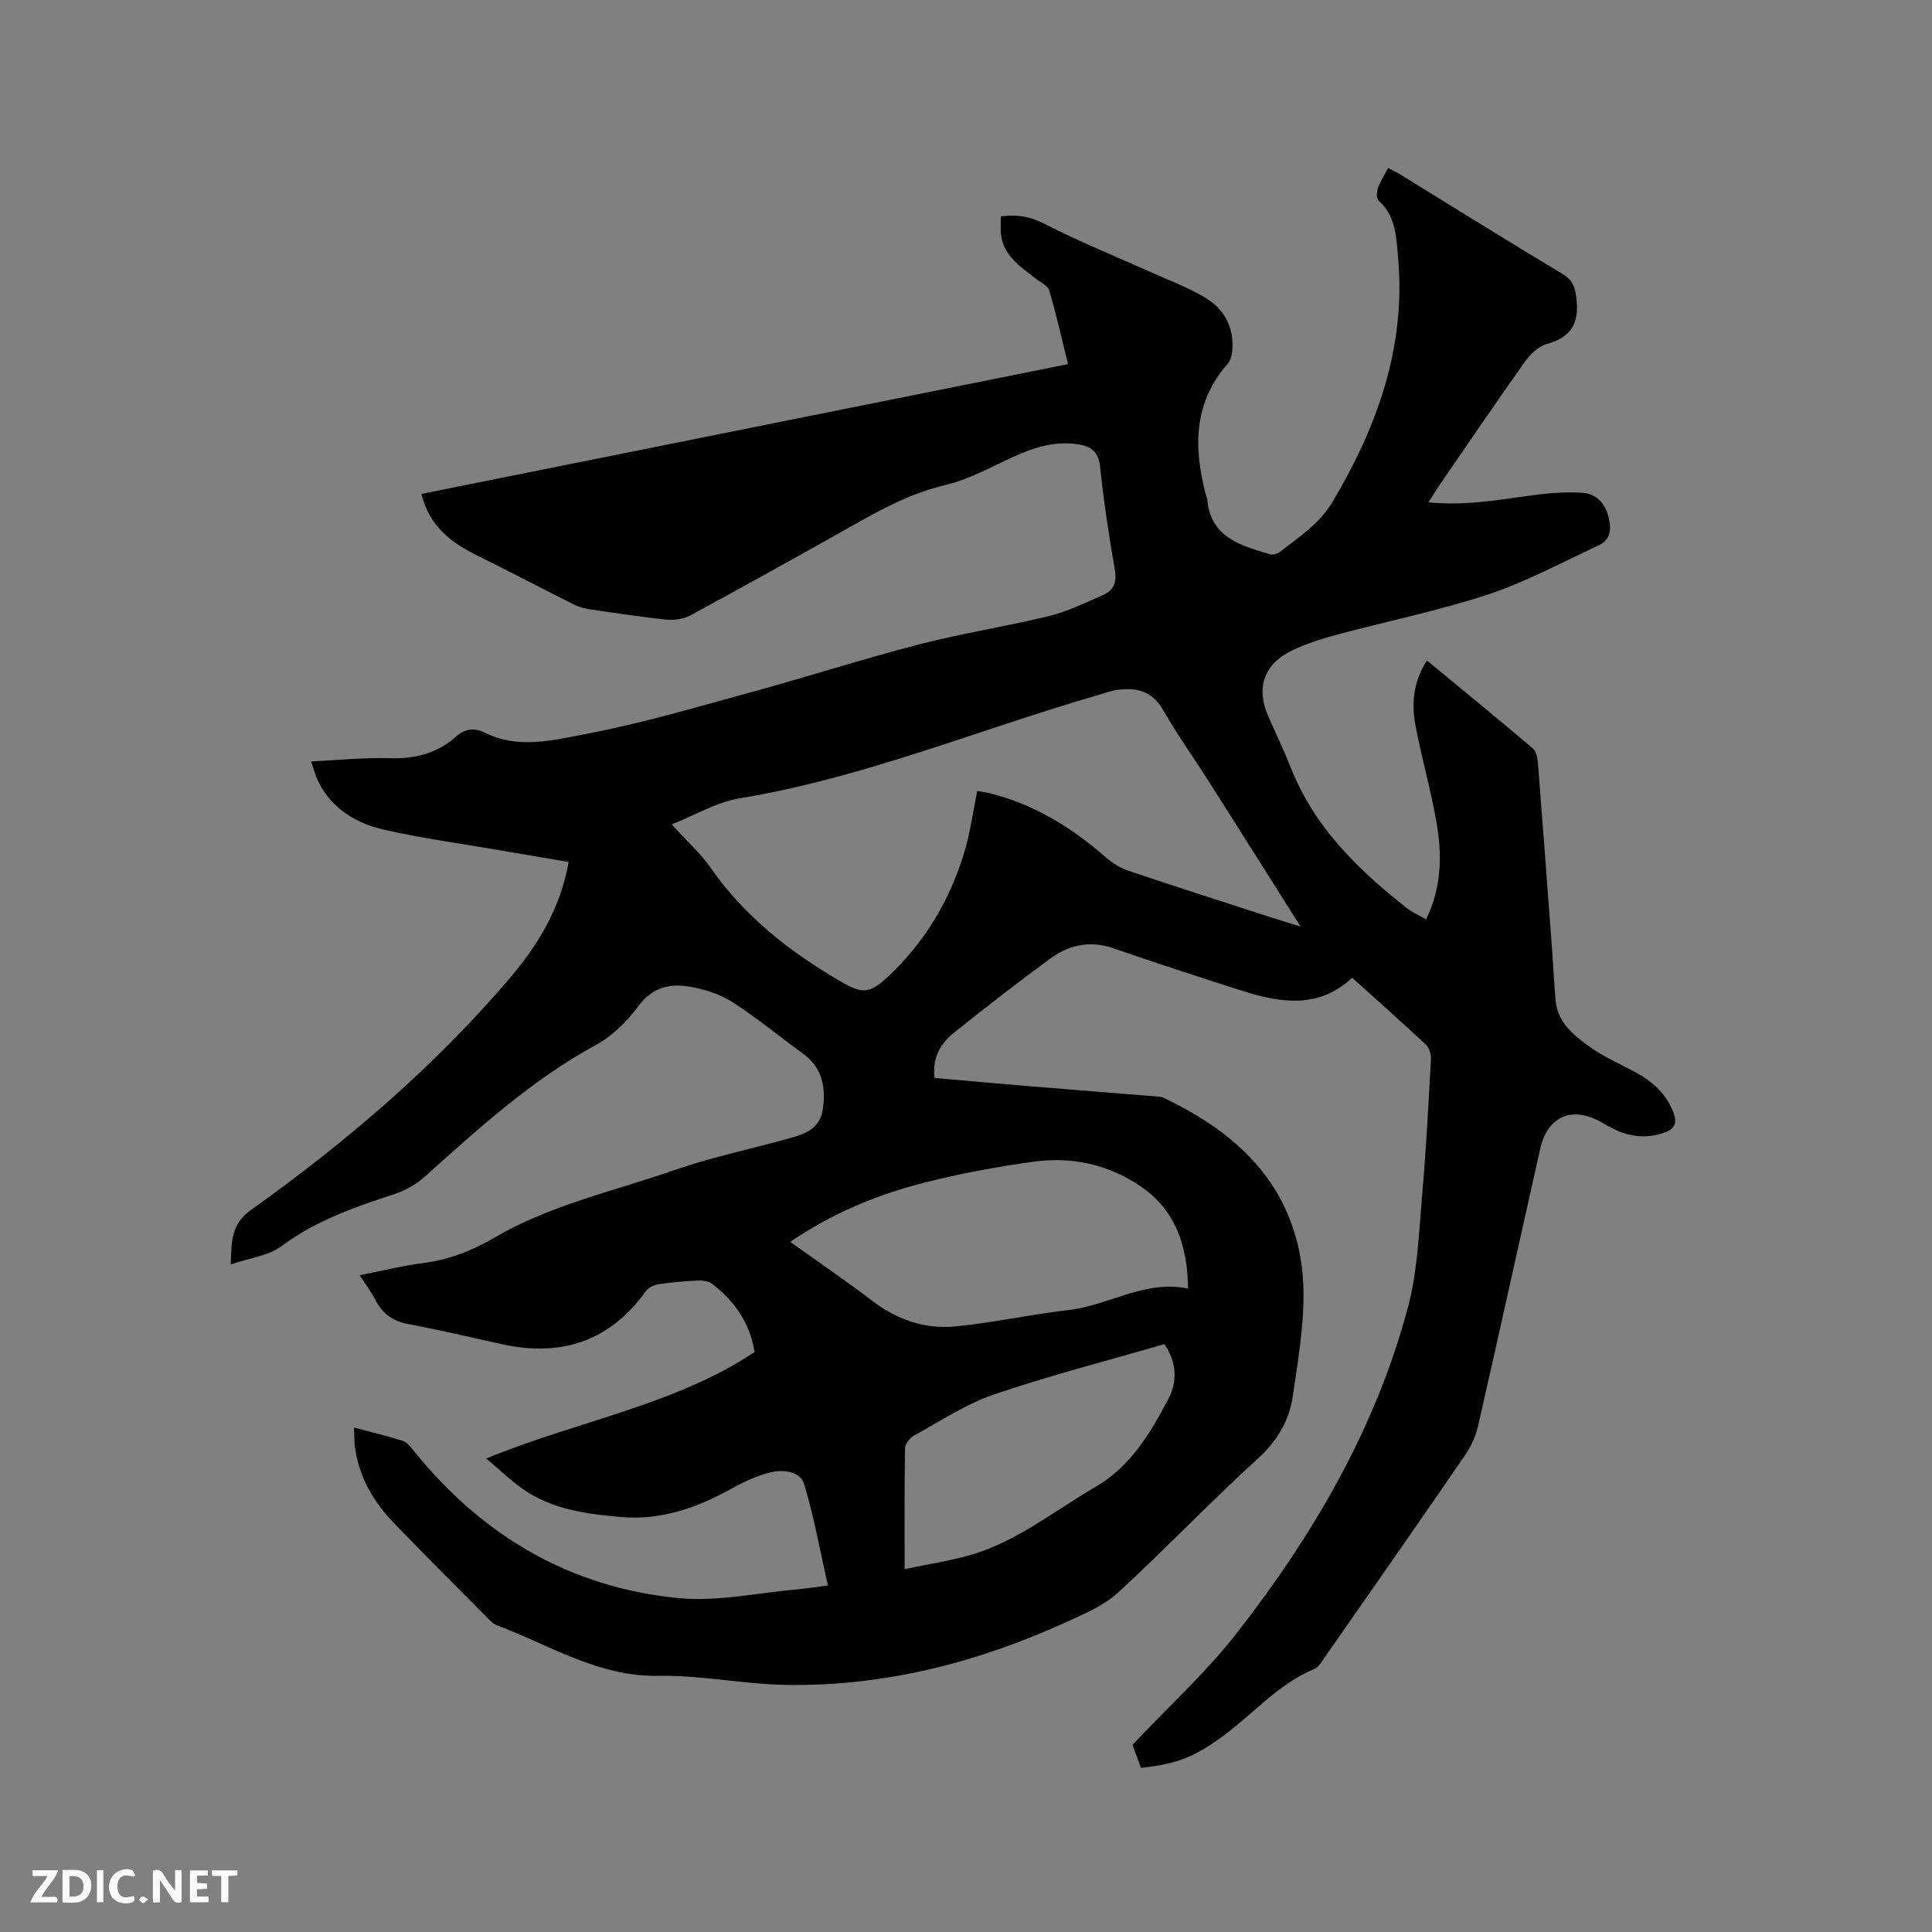 <svg enable-background="new 0 0 400 400" viewBox="0 0 400 400" xmlns="http://www.w3.org/2000/svg"><rect x="0" y="0" width="400" height="400" fill="#808080" stroke="none"/><path d="m73.29 295.56c3.61.96 6.9 1.73 10.1 2.76.9.29 1.64 1.27 2.29 2.07 14.16 17.58 32.36 28.3 54.83 30.48 8.08.78 16.42-1.11 24.64-1.82 1.97-.17 3.93-.5 6.26-.8-1.63-7.19-2.87-14.17-4.9-20.92-.82-2.73-4.3-3.11-6.85-2.52-2.83.65-5.58 1.95-8.15 3.37-7.19 3.99-14.66 6.64-23.03 5.9-6.68-.59-13.36-1.46-19.16-5.08-2.98-1.86-5.52-4.43-8.66-7.02 18.95-7.84 38.79-10.92 55.57-22.06-.94-5.89-4.07-10.48-8.73-14.07-.73-.57-1.94-.77-2.91-.73-2.75.12-5.5.36-8.22.76-.94.14-2.1.68-2.62 1.41-7.5 10.43-17.56 13.73-29.88 11-6.41-1.42-12.8-2.93-19.24-4.13-3.19-.59-5.38-2.08-6.85-4.92-.91-1.75-2.12-3.35-3.32-5.22 4.61-.9 8.82-1.96 13.11-2.51 5.37-.69 10.19-2.57 14.82-5.28 11.55-6.76 24.62-9.59 37.09-13.92 7.47-2.6 15.27-4.26 22.92-6.36 3.51-.96 7.28-1.8 7.94-6.2.68-4.49-.01-8.65-4.08-11.6-4.88-3.54-9.54-7.42-14.61-10.67-2.59-1.66-5.8-2.67-8.86-3.2-4.08-.71-7.7.12-10.58 3.98-2.35 3.16-5.41 6.22-8.83 8.08-13.29 7.24-24.3 17.3-35.44 27.28-1.74 1.56-3.97 2.84-6.2 3.57-8.27 2.7-16.36 5.54-23.5 10.83-2.69 1.99-6.53 2.42-10.46 3.78.14-5.04.12-8.38 4.19-11.29 19.55-13.95 37.78-29.48 53.42-47.81 5.88-6.89 10.64-14.53 12.34-24.24-4.9-.83-9.76-1.64-14.61-2.48-7.82-1.35-15.71-2.41-23.44-4.16-5.8-1.31-10.88-4.25-13.73-9.9-.65-1.28-1-2.72-1.55-4.27 5.65-.27 10.95-.83 16.22-.67 5.24.16 9.83-.94 13.76-4.44 1.85-1.65 3.76-1.96 6.06-.82 6.88 3.43 14.12 1.53 20.88.24 11.71-2.23 23.2-5.64 34.71-8.79 11.44-3.13 22.73-6.78 34.2-9.74 8.9-2.3 18.03-3.71 26.97-5.89 3.86-.94 7.52-2.75 11.19-4.35 2.18-.95 2.86-2.64 2.43-5.18-1.22-7.1-2.32-14.23-3.06-21.39-.34-3.27-2-4.28-4.8-4.67-4.72-.65-8.97.72-13.19 2.64-4.61 2.11-9.16 4.68-14.03 5.83-6.63 1.56-12.43 4.57-18.24 7.84-11.44 6.45-22.92 12.83-34.46 19.1-1.44.78-3.39 1.09-5.03.92-5.27-.52-10.51-1.34-15.75-2.11-1.13-.17-2.31-.44-3.32-.95-6.71-3.36-13.36-6.85-20.09-10.18-5.4-2.68-9.96-6.05-11.6-12.78 44.54-8.94 89.01-17.86 133.87-26.87-1.3-5.26-2.41-10.29-3.88-15.21-.33-1.09-1.93-1.81-3-2.65-3.08-2.42-6.48-4.61-7-8.98-.14-1.21-.02-2.45-.02-3.74 3.47-.48 6.15.05 9.09 1.56 7.13 3.66 14.59 6.67 21.91 9.96 3.84 1.73 7.86 3.2 11.44 5.38 3.83 2.34 5.84 6.09 5.48 10.76-.08 1-.37 2.18-1 2.9-7.17 8.19-7.01 17.52-4.43 27.27.05.2.2.39.22.6.63 8.05 6.95 9.7 13.05 11.53.58.17 1.49-.1 2-.5 4-3.09 8.24-5.86 10.95-10.43 9.23-15.54 15.14-31.97 13.54-50.35-.37-4.21-.4-8.74-4.08-11.99-.46-.41-.38-1.8-.1-2.57.49-1.37 1.31-2.63 2.1-4.14.95.5 1.79.89 2.57 1.37 11.19 6.88 22.34 13.84 33.61 20.6 2.13 1.28 2.53 2.76 2.81 5.06.62 5.14-1.12 8.02-6.19 9.43-1.8.5-3.52 2.28-4.67 3.91-6.01 8.47-11.84 17.07-17.72 25.63-.64.93-1.22 1.91-2.05 3.21 7.48.76 14.41-.49 21.38-1.44 3.43-.47 6.94-.75 10.38-.54 3.18.19 4.99 2.37 5.65 5.57.49 2.38.05 4.3-2.21 5.34-7.57 3.49-14.97 7.54-22.84 10.14-10.22 3.38-20.85 5.52-31.27 8.32-3.15.85-6.32 1.84-9.26 3.24-5.98 2.86-7.61 7.82-4.93 13.85 1.55 3.48 3.2 6.92 4.6 10.47 4.86 12.28 13.89 21.1 23.99 29.04 1.13.89 2.5 1.48 4.02 2.36 3.23-6.64 3.33-13.36 2.16-20.06-1.18-6.77-3.1-13.4-4.37-20.16-.85-4.53-.42-9.03 2.38-13.39 7.48 6.18 14.77 12.13 21.94 18.22.73.62.97 2.05 1.05 3.14 1.01 12.79 1.96 25.58 2.91 38.37.27 3.59.42 7.2.76 10.78.41 4.33 3.55 6.93 6.66 9.22 2.87 2.11 6.2 3.6 9.38 5.27 3.67 1.92 6.68 4.41 8.26 8.41.87 2.21.53 3.55-1.87 4.37-3.52 1.21-6.88.92-10.17-.67-1.05-.5-2.06-1.09-3.08-1.65-5.94-3.24-10.9-1-12.4 5.69-4.29 19.11-8.5 38.25-12.85 57.34-.48 2.09-1.43 4.21-2.65 5.99-9.6 13.98-19.31 27.88-29.01 41.79-.66.94-1.33 2.16-2.29 2.55-7.43 3.1-12.57 9.26-18.86 13.87-5.81 4.27-9.35 5.76-16.98 6.59-.68-1.82-1.39-3.75-1.76-4.77 7.51-7.96 15.24-15 21.58-23.12 15.87-20.35 28.82-42.46 35.49-67.63 1.96-7.39 2.22-15.26 2.89-22.94.83-9.4 1.31-18.82 1.83-28.24.06-1.01-.35-2.38-1.05-3.04-4.94-4.63-10.02-9.13-15.26-13.84-6.91 6.46-14.77 5.22-22.67 2.72-8.98-2.84-17.93-5.8-26.84-8.85-4.76-1.63-9.09-.7-12.93 2.11-6.75 4.94-13.36 10.09-19.9 15.31-2.81 2.24-4.65 5.17-4.11 9.45 6.54.57 13.05 1.16 19.56 1.7 8.66.72 17.32 1.39 25.98 2.1.63.05 1.32.05 1.87.31 13.78 6.57 24.69 15.88 28.04 31.54 1.86 8.69.56 17.53-.69 26.26-.15 1.05-.36 2.09-.48 3.14-.65 5.57-3.11 9.89-7.38 13.78-9.87 8.99-19.1 18.69-28.93 27.73-2.87 2.64-6.76 4.29-10.38 5.95-18.43 8.43-37.72 13.44-58.08 13.16-8.87-.12-17.75-2.04-26.6-1.88-12.55.23-22.61-6.4-33.61-10.5-.56-.21-1.07-.68-1.51-1.12-6.56-6.63-13.16-13.23-19.65-19.93-4.37-4.51-7.43-9.77-8.19-16.15-.1-1.1-.09-2.24-.16-3.71zm65.78-124.87c3.14 3.46 5.96 5.97 8.07 8.99 6.95 9.97 16.16 17.22 26.51 23.29 4.54 2.66 6.08 3.06 10.04-.61 7.75-7.19 13.06-16.08 16.05-26.22 1.18-4 1.73-8.19 2.58-12.38 1.15.21 1.88.3 2.59.47 9.16 2.27 16.92 7.06 23.96 13.21 1.39 1.21 3.08 2.28 4.82 2.86 9.72 3.28 19.5 6.4 29.27 9.57 2.27.74 4.56 1.41 6.3 1.95-6.37-10.08-12.84-20.35-19.35-30.6-3.01-4.74-6.31-9.3-9.07-14.18-2.36-4.16-5.8-4.79-9.92-4.15-1.14.18-2.23.63-3.35.95-24.77 7.14-48.68 17.19-74.31 21.42-4.95.81-9.56 3.6-14.19 5.43zm24.55 86.43c5.77 4.13 11.45 8 16.91 12.16 5.13 3.9 10.89 5.95 17.16 5.35 7.86-.74 15.63-2.51 23.49-3.39 8.32-.93 15.78-6.32 24.81-4.45-.17-8.72-2.43-16.18-9.95-21.25-6.73-4.54-14.23-6.1-22.09-5.02-7.63 1.05-15.25 2.47-22.71 4.37-9.76 2.49-19.02 6.35-27.62 12.23zm23.67 67.76c5.19-1.11 9.8-1.76 14.2-3.1 9.34-2.86 16.91-9.05 25.22-13.87 7.4-4.28 11.4-11.13 15.17-18.23 2.09-3.94 1.57-7.91-.81-11.39-11.98 3.48-23.79 6.5-35.28 10.42-5.81 1.98-11.11 5.53-16.55 8.51-.87.48-1.85 1.72-1.86 2.63-.15 8.02-.09 16.06-.09 25.03z" fill="#000001"/><g fill="#fafbfa"><path d="m37.59 393.81c-.92.31-1.52.05-2-.78-.7-1.2-1.52-2.34-2.47-3.78v4.59c-.55.03-.95.05-1.41.07-.03-.37-.06-.64-.06-.91 0-1.91 0-3.81 0-5.7 1.13-.41 1.77-.03 2.29.91.62 1.11 1.38 2.14 2.31 3.19v-4.2h1.35v6.61z"/><path d="m12.94 393.88v-6.75c1.9.19 3.93-.54 5.37 1.29.8 1.01.78 2.88.03 3.97-1.37 1.97-3.4 1.51-5.4 1.49m1.45-1.22c2.04.12 2.92-.58 2.89-2.21-.03-1.51-.98-2.19-2.89-2z"/><path d="m11.81 393.87h-5.49c.68-2.18 2.47-3.48 3.51-5.45h-3.08v-1.21h5.29c-.71 2.13-2.44 3.48-3.47 5.51.86 0 1.63.04 2.39-.01.79-.05 1.14.21.85 1.16"/><path d="m39.33 393.86v-6.61h3.7v1.07h-2.22v1.52c.68.04 1.34.09 2.07.13v1.07c-.72.05-1.38.09-2.1.14v1.48h2.4v1.19h-3.85z"/><path d="m27.71 388.56c-1.15-.3-2.46-.61-3.1.64-.37.73-.41 1.93-.06 2.67.63 1.35 1.99.93 3.17.68.35.94-.01 1.32-.93 1.46-1.62.25-3.05-.27-3.76-1.48-.73-1.24-.6-3.03.31-4.17.88-1.11 2.71-1.7 4-1.16.32.13.44.74.65 1.12-.1.08-.19.16-.28.24"/><path d="m49.15 387.24v1.07c-.59.02-1.17.05-1.87.08v5.44h-1.48v-5.44h-1.85c-.05-.4-.08-.73-.13-1.15z"/><path d="m20.06 387.21h1.33v6.62h-1.33z"/><path d="m30.68 393.25c-.49.38-.8.79-1.05.76-.32-.05-.6-.45-.9-.7.26-.24.51-.64.8-.67.29-.04.62.3 1.15.61"/></g></svg>